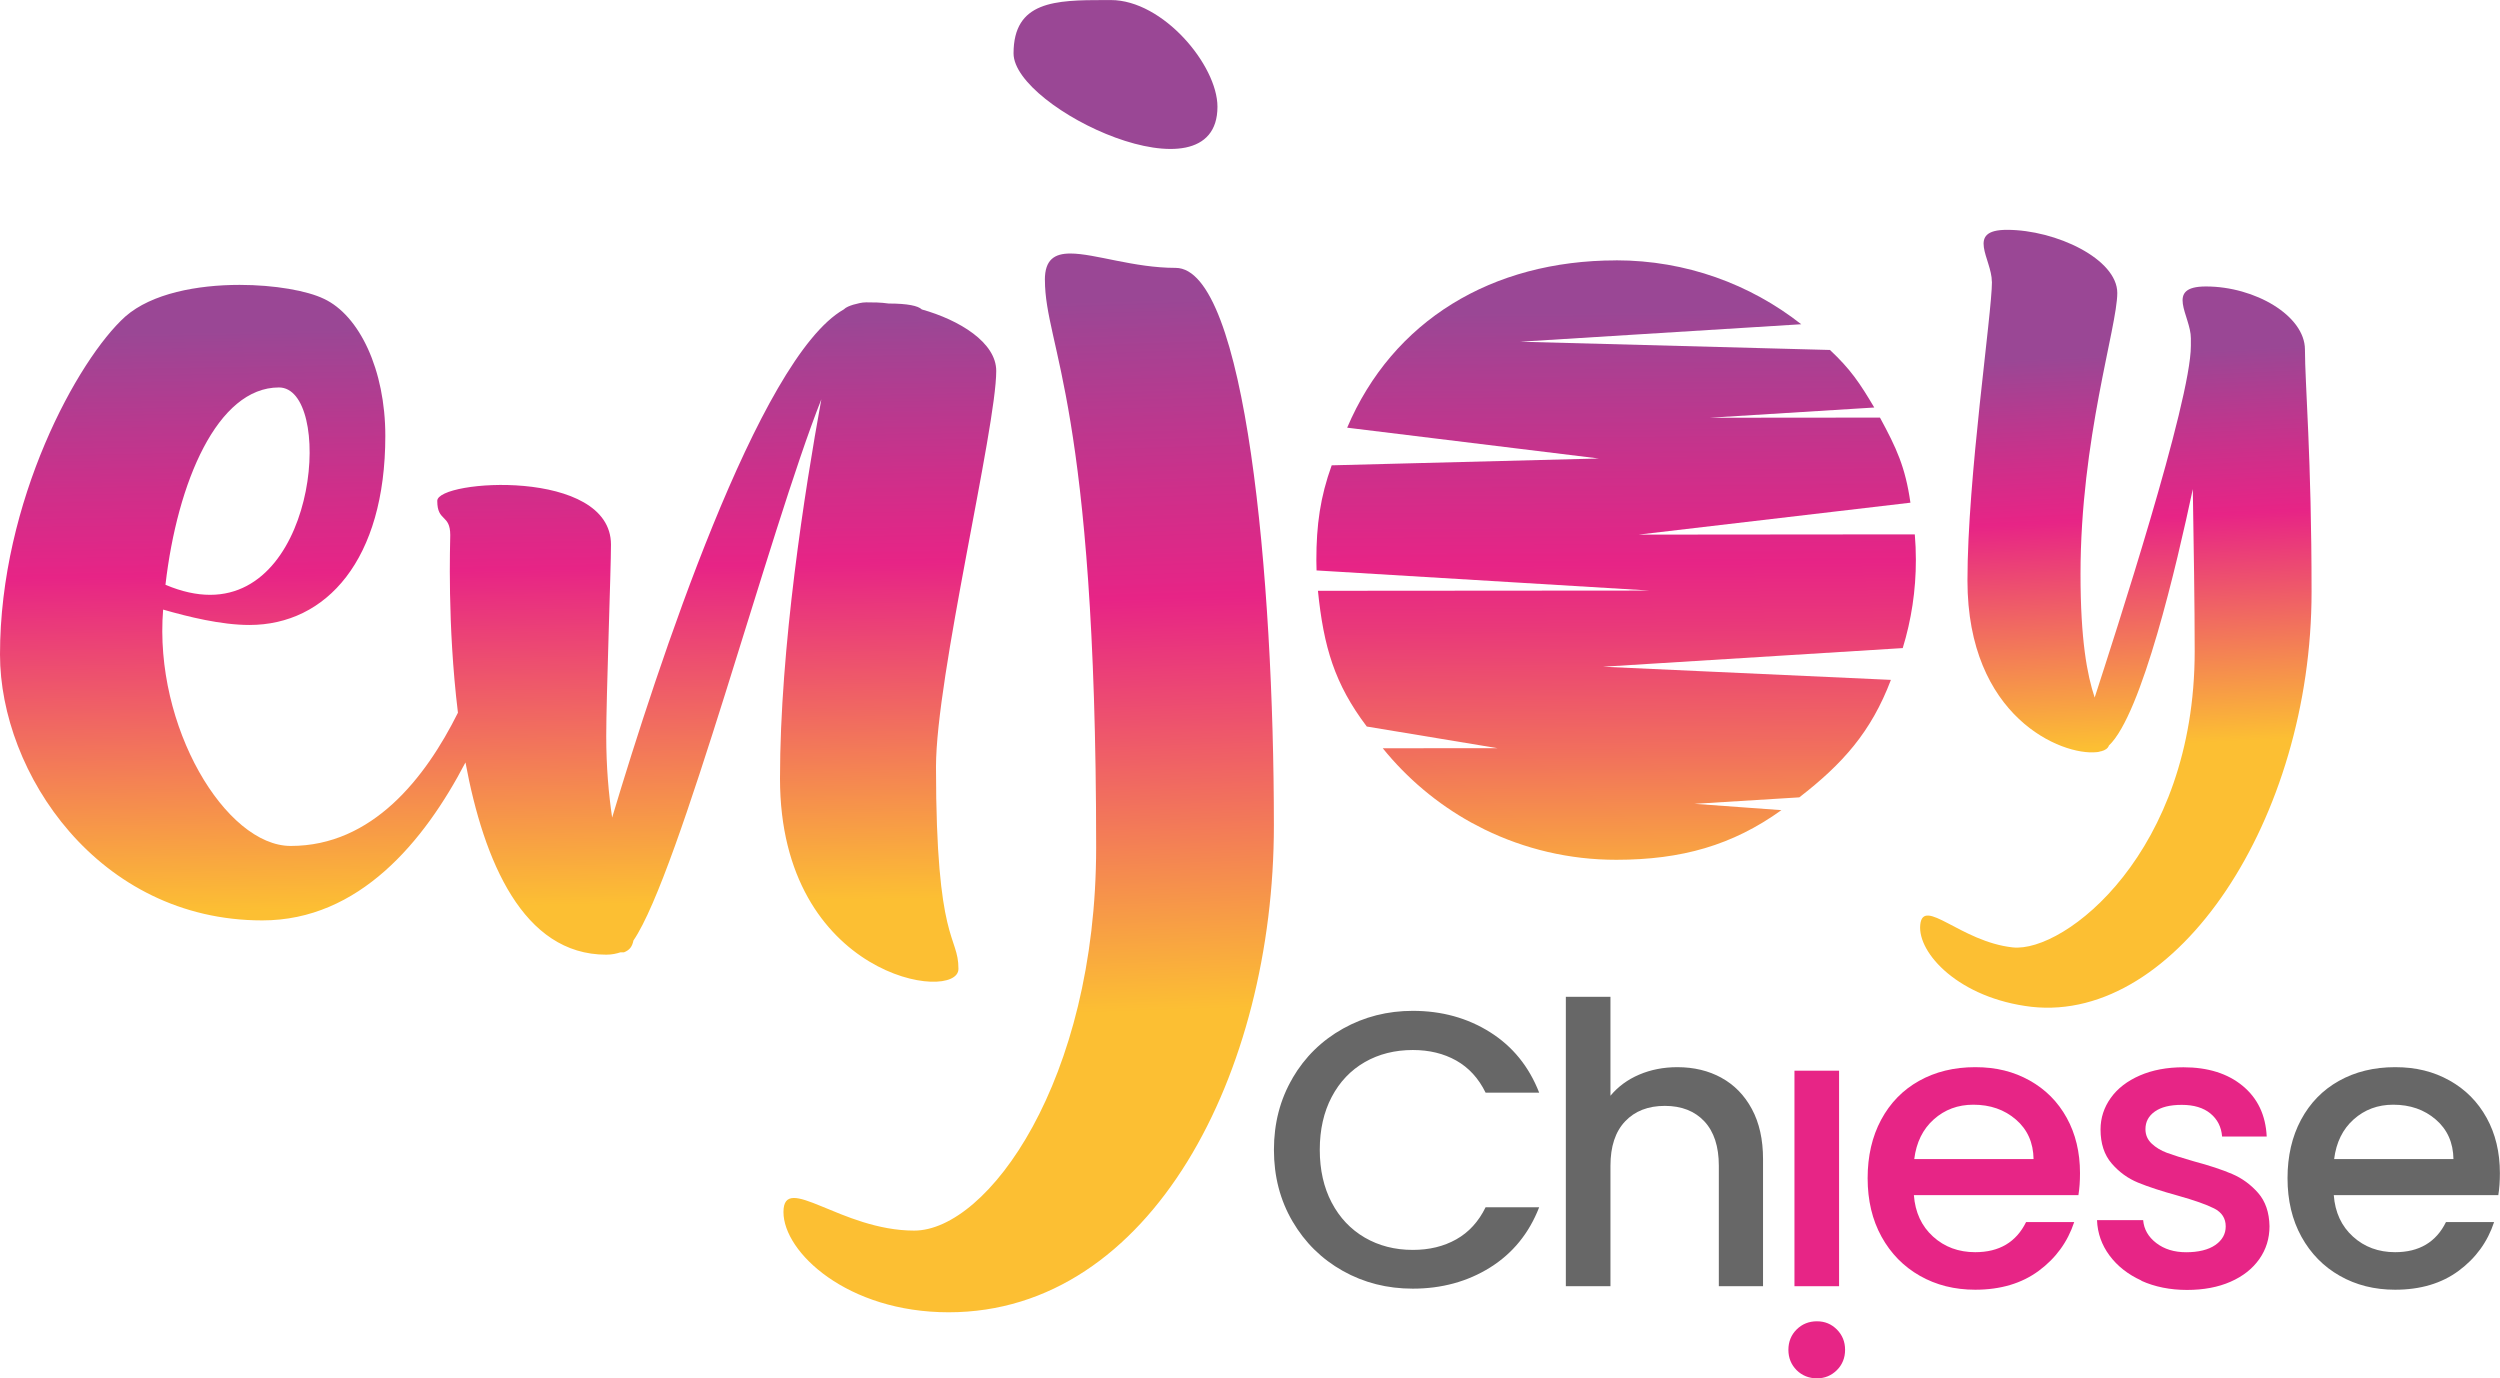 <?xml version="1.0" encoding="UTF-8"?>
<svg id="Livello_2" data-name="Livello 2" xmlns="http://www.w3.org/2000/svg" xmlns:xlink="http://www.w3.org/1999/xlink" viewBox="0 0 490.9 270.65">
  <defs>
    <style>
      .cls-1 {
        fill: none;
      }

      .cls-2 {
        fill: #e72586;
      }

      .cls-3 {
        clip-path: url(#clippath-1);
      }

      .cls-4 {
        clip-path: url(#clippath-3);
      }

      .cls-5 {
        clip-path: url(#clippath-2);
      }

      .cls-6 {
        fill: #676767;
      }

      .cls-7 {
        fill: url(#Sfumatura_senza_nome_5);
      }

      .cls-8 {
        fill: url(#Sfumatura_senza_nome_4);
      }

      .cls-9 {
        clip-path: url(#clippath);
      }

      .cls-10 {
        fill: url(#Sfumatura_senza_nome_5-3);
      }

      .cls-11 {
        fill: url(#Sfumatura_senza_nome_5-2);
      }
    </style>
    <clipPath id="clippath">
      <path class="cls-1" d="M32.49,114.83c2.32-20.19,10.21-38.75,22.28-38.75,10.54,0,8.01,40.72-13.52,40.72-2.63,0-5.55-.61-8.75-1.97M24.6,62.16C15.32,70.51,0,98.36,0,128.52c0,23.21,19.26,52.21,51.51,52.21,19.04,0,31.81-15.53,39.89-31.02,3.6,19.39,11.3,37.75,27.64,37.75,1.16,0,2.09-.23,2.78-.46h.7c1.16-.46,1.62-1.16,1.86-2.32,9.05-13.23,26.69-80.52,36.9-106.28-3.25,17.87-8.12,48.73-8.12,74.49,0,39.21,35.04,44.09,35.04,37.36s-4.41-4.64-4.41-39.68c0-17.64,11.83-66.6,11.83-77.74,0-5.57-7.19-9.98-14.62-12.07-.7-.7-2.78-1.16-6.5-1.16-1.62-.23-3.02-.23-4.41-.23-.93,0-1.63.23-2.55.46-.7.23-1.39.46-1.86.93-16.71,9.51-36.66,70.31-45.48,99.78-.69-4.64-1.16-9.98-1.16-16.01,0-7.66.93-32.72.93-37.59,0-15.08-34.11-12.76-34.11-8.59s2.55,2.55,2.55,6.73c0,1.52-.62,17.43,1.51,34.87-6.38,12.8-16.78,26.16-32.83,26.16-12.76,0-26.92-23.44-25.06-46.41,4.87,1.4,11.37,3.02,16.94,3.02,15.08,0,26.69-12.76,26.69-37.13,0-12.99-5.1-23.67-12.07-26.92-3.27-1.58-9.65-2.73-16.54-2.73-8.27,0-17.25,1.66-22.44,6.21"/>
    </clipPath>
    <linearGradient id="Sfumatura_senza_nome_5" data-name="Sfumatura senza nome 5" x1="4164.77" y1="513.15" x2="4165.77" y2="513.15" gradientTransform="translate(58754.79 476252.11) rotate(-90) scale(114.31 -114.31)" gradientUnits="userSpaceOnUse">
      <stop offset="0" stop-color="#fcbf33"/>
      <stop offset=".58" stop-color="#e72486"/>
      <stop offset=".73" stop-color="#ce2f8a"/>
      <stop offset="1" stop-color="#9a4795"/>
    </linearGradient>
    <clipPath id="clippath-1">
      <path class="cls-1" d="M205.18,54.96c0,13.26,10.06,24.17,10.06,111.41,0,45.98-21.35,75.27-35.73,75.27s-25.67-11.54-25.67-3.64,12.53,19.68,32.44,19.68c39.83,0,63.86-47.05,63.86-95.59s-5.54-109.49-19.3-109.49c-8.2,0-15.87-2.82-20.66-2.82-3.12,0-5.01,1.2-5.01,5.17M199.02,10.48c0,10.9,40.04,29.72,40.04,10.48,0-8.12-10.67-20.95-20.94-20.95h-1.18c-9.75,0-17.92.2-17.92,10.48"/>
    </clipPath>
    <linearGradient id="Sfumatura_senza_nome_5-2" data-name="Sfumatura senza nome 5" x1="4165.03" y1="506.12" x2="4166.03" y2="506.12" gradientTransform="translate(71199.82 584467.91) rotate(-90) scale(140.28 -140.28)" xlink:href="#Sfumatura_senza_nome_5"/>
    <clipPath id="clippath-2">
      <path class="cls-1" d="M391.14,55.3c0,6.3-4.81,38.51-4.81,58.69,0,26.85,18.52,34.44,25.37,33.7.37,0,.74-.18.92-.18.74-.19,1.3-.56,1.48-1.11,6.48-6.11,13.33-35.55,16.48-50.36.18,10.92.37,22.77.37,31.85,0,39.44-25.55,59.25-35.74,58.14-10.18-1.11-17.59-10-18.15-4.44-.56,5.55,7.59,14.44,21.85,16.11,28.51,3.15,54.99-36.85,54.99-81.47,0-26.48-1.3-40.92-1.3-47.58s-9.82-12.4-19.44-12.4c-8.15,0-2.96,5.74-2.96,10.18v1.48c0,10.92-15,57.03-18.89,69.06-1.48-4.44-2.78-11.3-2.78-24.26,0-26.48,7.22-48.51,7.22-55.18s-12.04-12.4-21.66-12.4c-8.15,0-2.97,5.74-2.97,10.18"/>
    </clipPath>
    <linearGradient id="Sfumatura_senza_nome_5-3" data-name="Sfumatura senza nome 5" x1="4166.83" y1="531.51" x2="4167.83" y2="531.51" gradientTransform="translate(41271.57 320449.89) rotate(-90) scale(76.87 -76.87)" xlink:href="#Sfumatura_senza_nome_5"/>
    <clipPath id="clippath-3">
      <path class="cls-1" d="M317.29,51.13c-24.32.02-43.81,11.8-52.76,32.85l49.41,6.05-52.45,1.34c-2.24,6.23-3.01,11.66-3.01,18.66,0,.66.01,1.32.04,1.98l65.42,3.95-65.15.05c1.12,11,3.26,18.28,9.59,26.65l25.65,4.25-22.51.02c4.78,5.91,10.68,10.88,17.38,14.59l2.6,1.35c7.82,3.82,16.61,5.97,25.9,5.96,12.77-.01,22.76-2.83,32.4-9.75l-17.06-1.24,20.57-1.27c8.52-6.59,14.1-12.83,17.99-23.07l-56.54-2.58,58.86-3.66c1.68-5.48,2.59-11.3,2.58-17.34,0-1.68-.07-3.34-.21-4.99l-54.26.05,53.4-6.27c-1-7.02-2.74-10.72-5.98-16.71l-33.47.03,32.35-2.01c-2.85-4.81-4.65-7.5-8.7-11.3l-60.82-1.62,55.18-3.43c-10.01-7.86-22.62-12.55-36.33-12.55h-.05"/>
    </clipPath>
    <linearGradient id="Sfumatura_senza_nome_4" data-name="Sfumatura senza nome 4" x1="4164.58" y1="512.06" x2="4165.58" y2="512.06" gradientTransform="translate(60593.24 490394.71) rotate(-90) scale(117.71 -117.71)" gradientUnits="userSpaceOnUse">
      <stop offset="0" stop-color="#fcbf33"/>
      <stop offset=".27" stop-color="#f16f5d"/>
      <stop offset=".48" stop-color="#e9387a"/>
      <stop offset=".58" stop-color="#e72486"/>
      <stop offset=".73" stop-color="#ce2f8a"/>
      <stop offset="1" stop-color="#9a4795"/>
    </linearGradient>
  </defs>
  <g id="Livello_1-2" data-name="Livello 1">
    <g>
      <g class="cls-9">
        <rect class="cls-7" x="-1.19" y="54.28" width="198" height="144.36" transform="translate(-2.15 1.69) rotate(-.98)"/>
      </g>
      <g class="cls-3">
        <rect class="cls-11" x="149.95" y="-1.41" width="104.11" height="260.5" transform="translate(-3.83 6.21) rotate(-1.75)"/>
      </g>
      <g class="cls-5">
        <rect class="cls-10" x="372.94" y="43.4" width="84.54" height="159.14" transform="translate(-5.26 19.4) rotate(-2.66)"/>
      </g>
      <g>
        <path class="cls-6" d="M253.8,211.7c2.43-4.15,5.73-7.38,9.91-9.72,4.17-2.33,8.74-3.49,13.71-3.49,5.68,0,10.74,1.4,15.17,4.19,4.43,2.79,7.64,6.75,9.64,11.87h-10.52c-1.38-2.82-3.3-4.91-5.76-6.3-2.46-1.38-5.3-2.07-8.52-2.07-3.53,0-6.68.79-9.45,2.38-2.76,1.59-4.93,3.87-6.49,6.84-1.56,2.97-2.34,6.43-2.34,10.37s.78,7.4,2.34,10.37c1.56,2.97,3.73,5.26,6.49,6.87,2.77,1.61,5.91,2.42,9.45,2.42,3.23,0,6.07-.69,8.52-2.07,2.46-1.38,4.38-3.48,5.76-6.3h10.52c-1.99,5.12-5.21,9.06-9.64,11.83-4.43,2.76-9.49,4.15-15.17,4.15-5.02,0-9.6-1.16-13.75-3.49-4.15-2.33-7.44-5.57-9.87-9.72-2.43-4.15-3.65-8.83-3.65-14.05s1.22-9.91,3.65-14.05"/>
        <path class="cls-6" d="M338.01,211.63c2.53,1.38,4.53,3.43,5.99,6.14,1.46,2.71,2.19,5.99,2.19,9.83v24.96h-8.68v-23.65c0-3.79-.95-6.69-2.84-8.72-1.89-2.02-4.48-3.04-7.76-3.04s-5.88,1.01-7.8,3.04c-1.92,2.02-2.88,4.93-2.88,8.72v23.65h-8.76v-56.83h8.76v19.43c1.49-1.79,3.37-3.18,5.65-4.15,2.28-.97,4.77-1.46,7.49-1.46,3.23,0,6.11.69,8.64,2.07"/>
        <path class="cls-2" d="M352.78,269.04c-1.07-1.08-1.61-2.41-1.61-3.99s.54-2.92,1.61-3.99c1.08-1.07,2.41-1.61,3.99-1.61s2.84.54,3.92,1.61c1.07,1.08,1.61,2.41,1.61,3.99s-.54,2.92-1.61,3.99c-1.08,1.07-2.38,1.61-3.92,1.61s-2.92-.54-3.99-1.61"/>
        <rect class="cls-2" x="352.36" y="210.24" width="8.76" height="42.32"/>
        <path class="cls-2" d="M408.14,234.67h-32.33c.25,3.38,1.51,6.1,3.76,8.14,2.25,2.05,5.02,3.07,8.29,3.07,4.71,0,8.04-1.97,9.98-5.91h9.45c-1.28,3.89-3.6,7.08-6.95,9.56s-7.51,3.72-12.48,3.72c-4.05,0-7.67-.91-10.87-2.73-3.2-1.82-5.71-4.38-7.53-7.68-1.82-3.3-2.73-7.13-2.73-11.48s.88-8.18,2.65-11.48c1.77-3.3,4.25-5.85,7.45-7.64,3.2-1.79,6.87-2.69,11.02-2.69s7.55.87,10.68,2.61c3.12,1.74,5.55,4.18,7.29,7.33,1.74,3.15,2.61,6.77,2.61,10.87,0,1.59-.1,3.02-.31,4.3M399.31,227.6c-.05-3.23-1.2-5.81-3.46-7.76-2.25-1.95-5.04-2.92-8.37-2.92-3.02,0-5.61.96-7.76,2.88-2.15,1.92-3.43,4.52-3.84,7.8h23.42Z"/>
        <path class="cls-2" d="M420.49,251.45c-2.64-1.2-4.72-2.84-6.26-4.91-1.54-2.07-2.36-4.39-2.46-6.95h9.06c.15,1.79,1.01,3.29,2.57,4.49,1.56,1.2,3.52,1.81,5.88,1.81s4.36-.47,5.72-1.42c1.36-.95,2.04-2.16,2.04-3.65,0-1.59-.76-2.76-2.27-3.53-1.51-.77-3.91-1.61-7.18-2.53-3.17-.87-5.76-1.72-7.76-2.54-2-.82-3.72-2.07-5.18-3.76-1.46-1.69-2.19-3.92-2.19-6.68,0-2.25.67-4.31,2-6.18,1.33-1.87,3.24-3.34,5.72-4.42,2.48-1.08,5.34-1.61,8.56-1.61,4.81,0,8.69,1.22,11.63,3.65,2.94,2.43,4.52,5.75,4.72,9.95h-8.76c-.15-1.89-.92-3.4-2.3-4.53-1.38-1.13-3.25-1.69-5.61-1.69s-4.07.44-5.3,1.31c-1.23.87-1.84,2.02-1.84,3.46,0,1.13.41,2.07,1.23,2.84.82.77,1.82,1.37,3,1.81,1.18.43,2.92.99,5.22,1.65,3.07.82,5.59,1.65,7.57,2.5,1.97.84,3.67,2.09,5.11,3.73,1.43,1.64,2.18,3.81,2.23,6.53,0,2.41-.67,4.56-2,6.45-1.33,1.89-3.21,3.38-5.65,4.45-2.43,1.07-5.29,1.61-8.56,1.61s-6.31-.6-8.95-1.8"/>
        <path class="cls-6" d="M490.59,234.67h-32.33c.25,3.38,1.51,6.1,3.76,8.14,2.25,2.05,5.02,3.07,8.29,3.07,4.71,0,8.04-1.97,9.98-5.91h9.45c-1.28,3.89-3.6,7.08-6.95,9.56s-7.51,3.72-12.48,3.72c-4.05,0-7.67-.91-10.87-2.73-3.2-1.82-5.71-4.38-7.53-7.68-1.82-3.3-2.73-7.13-2.73-11.48s.88-8.18,2.65-11.48c1.77-3.3,4.25-5.85,7.45-7.64,3.2-1.79,6.87-2.69,11.02-2.69s7.55.87,10.68,2.61c3.12,1.74,5.55,4.18,7.29,7.33,1.74,3.15,2.61,6.77,2.61,10.87,0,1.59-.1,3.02-.31,4.3M481.76,227.6c-.05-3.23-1.2-5.81-3.46-7.76-2.25-1.95-5.04-2.92-8.37-2.92-3.02,0-5.61.96-7.76,2.88-2.15,1.92-3.43,4.52-3.84,7.8h23.42Z"/>
      </g>
      <g class="cls-4">
        <rect class="cls-8" x="257.75" y="50.41" width="119.18" height="119.18" transform="translate(-1.34 3.95) rotate(-.71)"/>
      </g>
    </g>
  </g>
</svg>